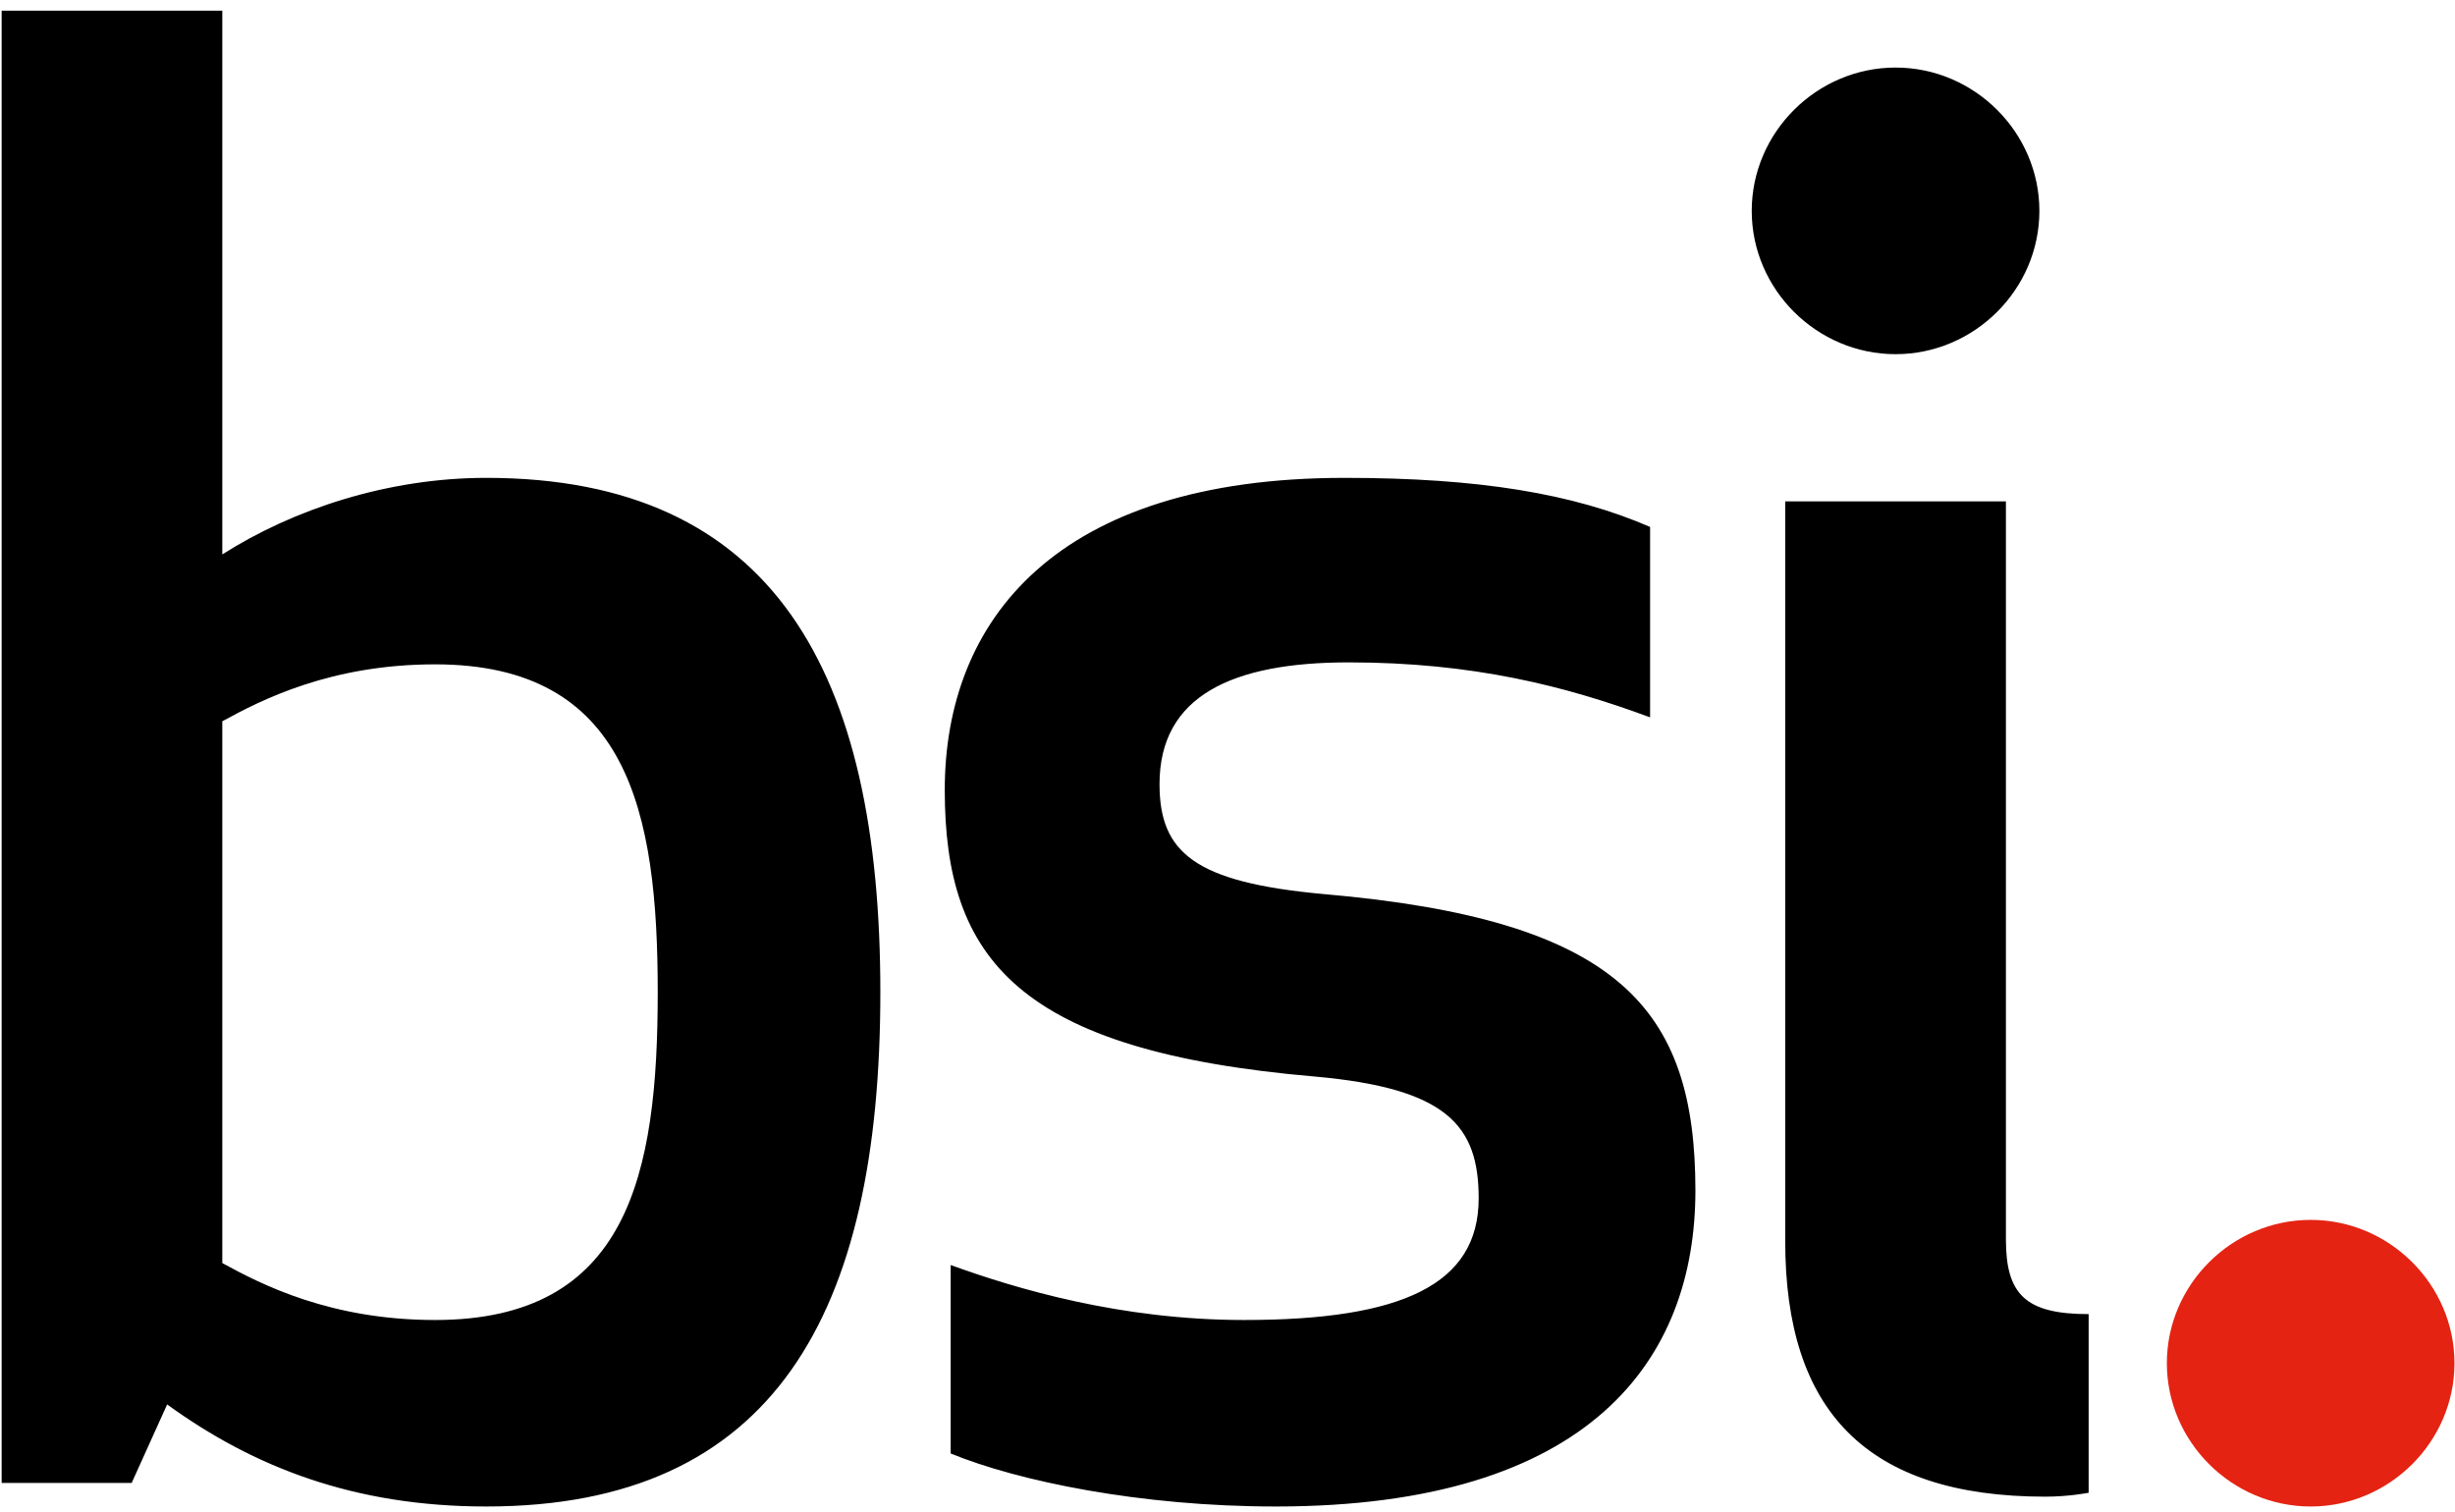 <?xml version="1.0" encoding="UTF-8"?> <svg xmlns="http://www.w3.org/2000/svg" width="177" height="109" viewBox="0 0 177 109" fill="none"><path d="M35.062 34.459C27.959 34.459 21.141 36.724 16.027 39.98V0.768H0.119V106.937H9.493L12.051 101.276C18.3 105.805 25.546 108.635 35.062 108.635C55.801 108.635 63.471 94.762 63.471 71.547C63.471 48.474 55.801 34.459 35.062 34.459M31.368 47.907C45.289 47.907 47.421 58.524 47.421 71.547C47.421 84.711 45.289 95.187 31.368 95.187C23.841 95.187 18.869 92.638 16.027 91.081V52.013C18.869 50.456 23.841 47.907 31.368 47.907M83.599 56.542C83.599 50.172 88.855 47.765 97.235 47.765C106.185 47.765 112.861 49.464 118.968 51.729V37.998C113.428 35.593 106.609 34.459 96.951 34.459C76.069 34.459 68.115 44.793 68.115 56.967C68.115 69.139 73.371 75.795 94.82 77.633C104.336 78.484 106.609 81.172 106.609 86.41C106.609 92.638 101.069 95.187 89.706 95.187C80.759 95.187 73.229 92.921 68.542 91.223V104.812C73.371 106.795 82.179 108.635 91.979 108.635C114.708 108.635 122.235 98.018 122.235 85.846C122.235 72.679 116.695 66.309 95.388 64.469C86.154 63.62 83.599 61.496 83.599 56.542M147.462 107.926C149.166 107.926 150.587 107.645 150.587 107.645V94.762C146.042 94.762 144.622 93.347 144.622 89.382V36.157H128.711V89.524C128.711 101.699 134.537 107.926 147.462 107.926ZM126.296 15.208C126.296 20.869 130.985 25.54 136.668 25.54C142.348 25.54 147.035 20.869 147.035 15.208C147.035 9.545 142.348 4.872 136.668 4.872C130.985 4.872 126.296 9.545 126.296 15.208Z" fill="black"></path><path d="M156.225 98.301C156.225 103.964 160.912 108.635 166.595 108.635C172.275 108.635 176.962 103.964 176.962 98.301C176.962 92.638 172.275 87.967 166.595 87.967C160.912 87.967 156.225 92.638 156.225 98.301Z" fill="#E42313"></path></svg> 